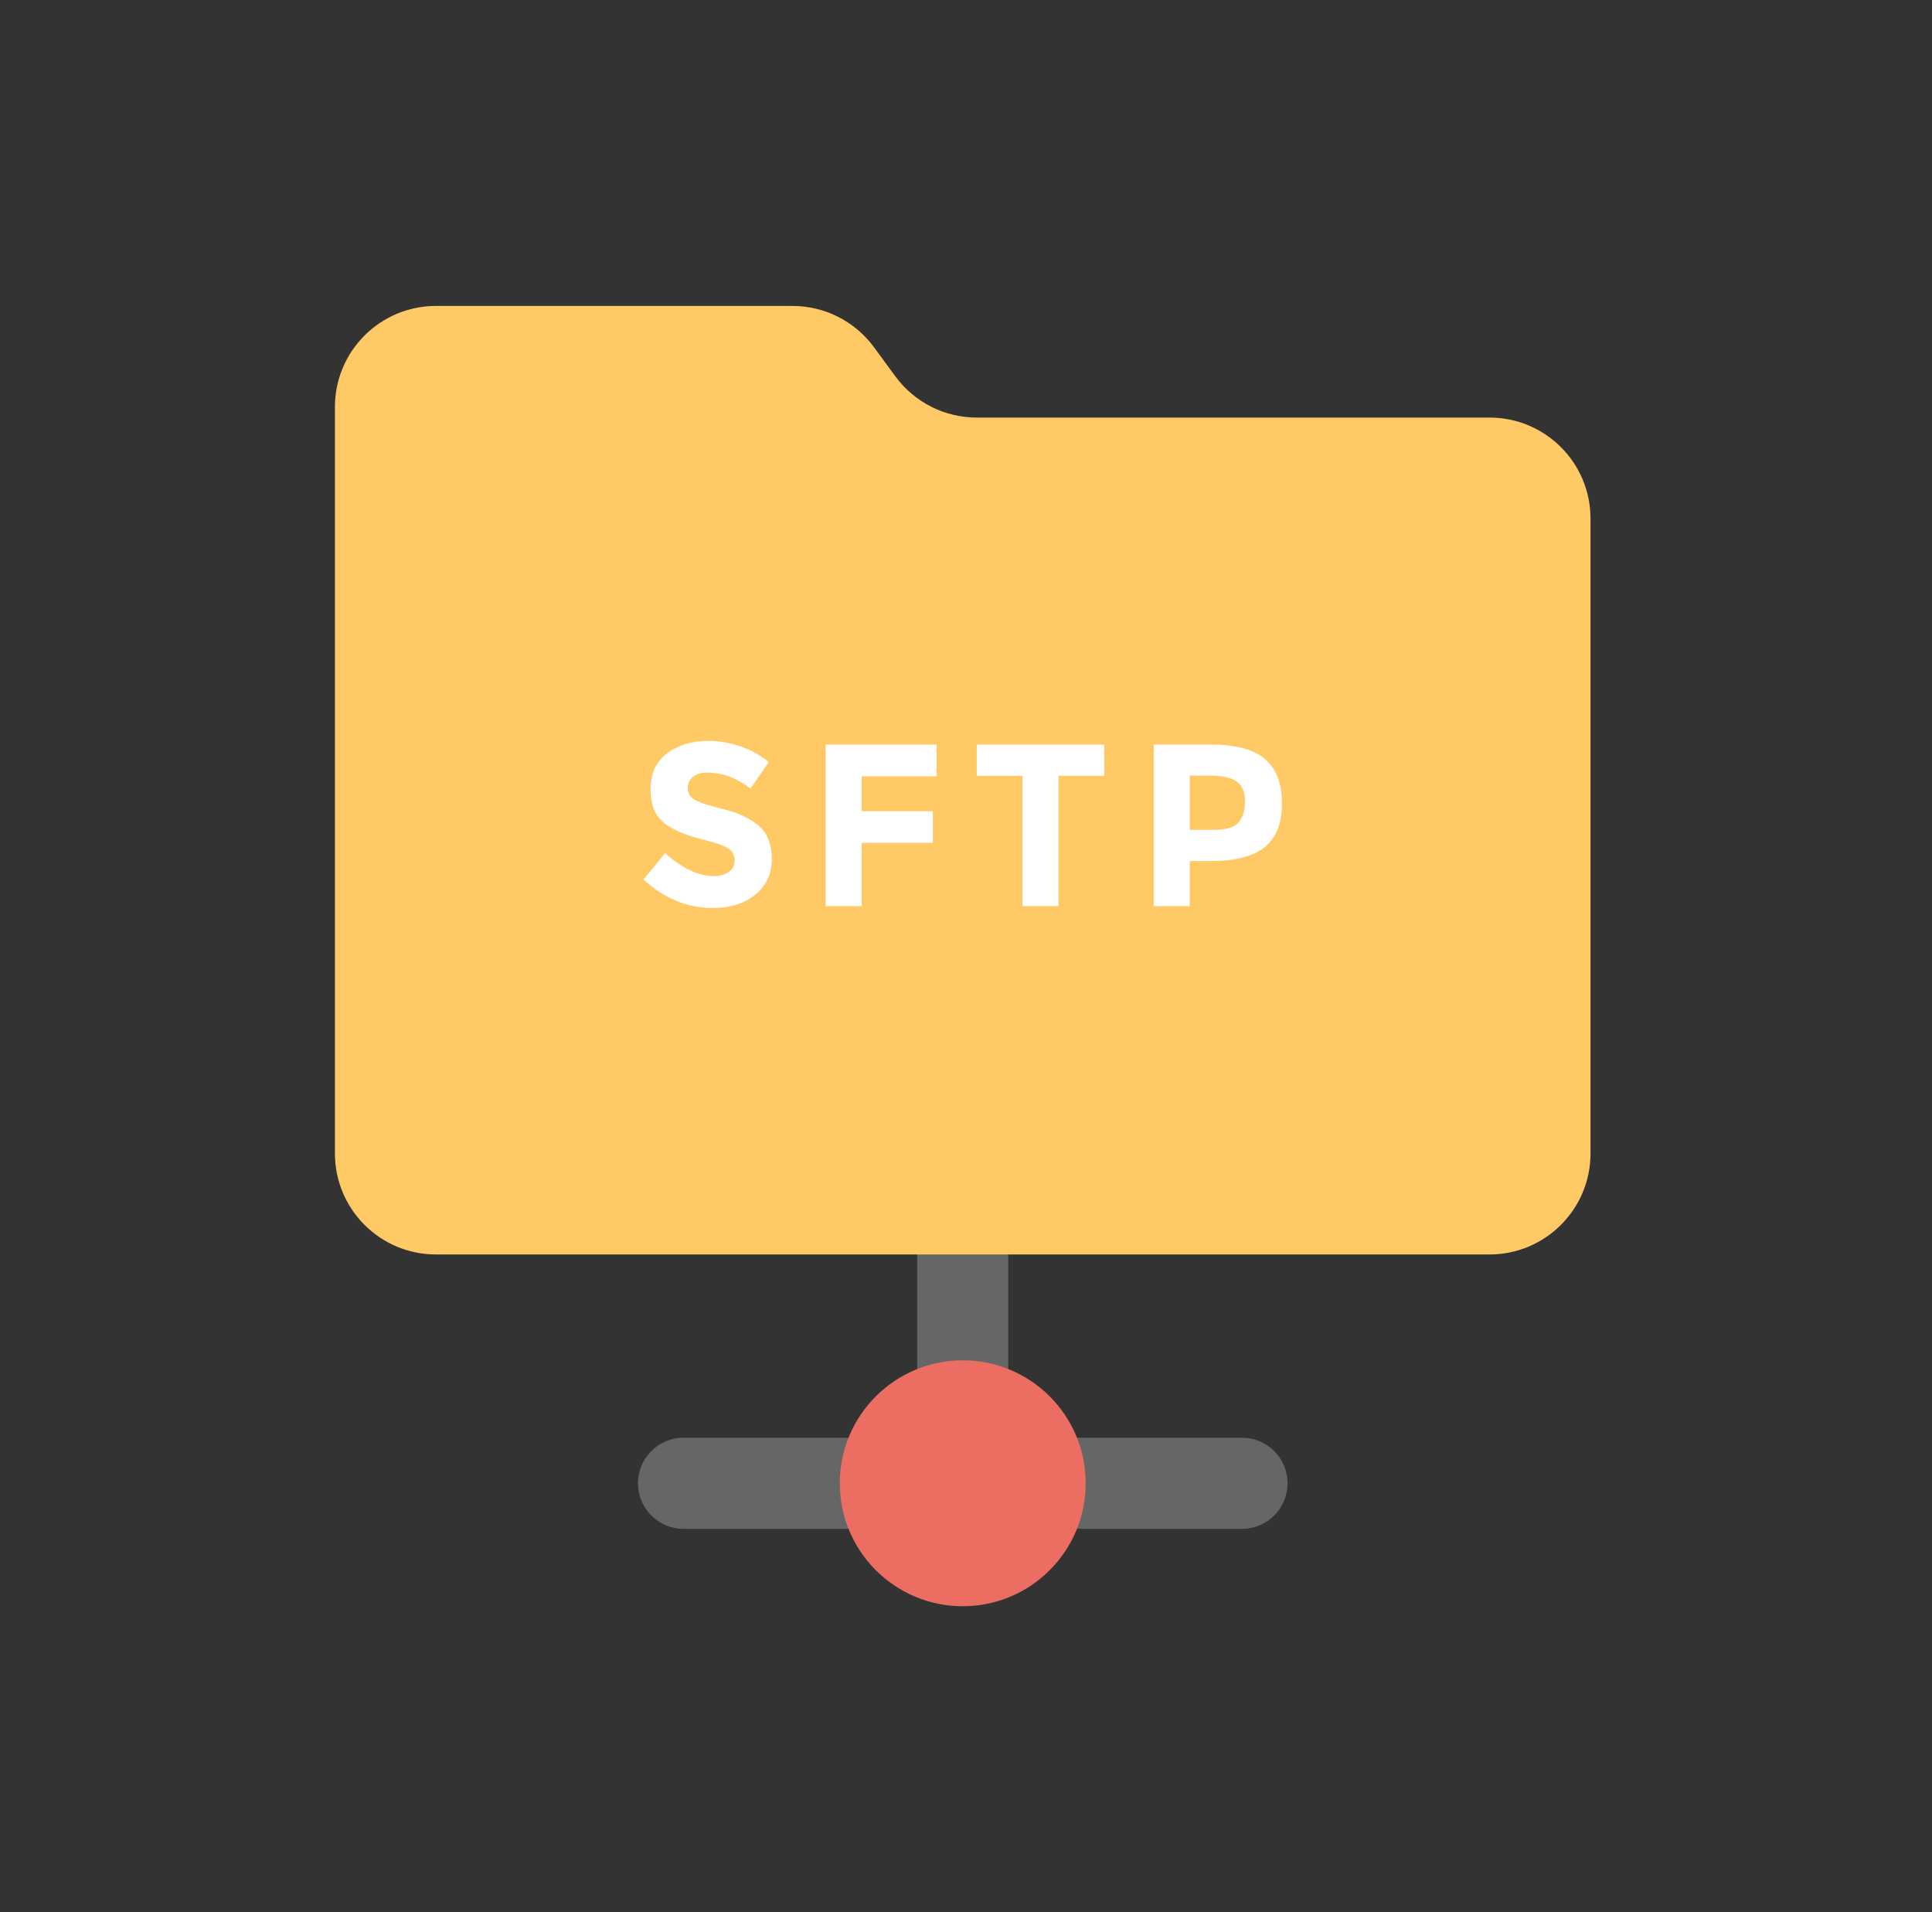<svg width="97" height="96" viewBox="0 0 97 96" fill="none" xmlns="http://www.w3.org/2000/svg">
<rect x="0" y="0" width="97" height="96" fill="#333333" stroke="none"/>
<path d="M62.356 76.755H34.318C33.055 76.755 32.031 75.731 32.031 74.468C32.031 73.204 33.055 72.18 34.318 72.18H62.356C63.619 72.18 64.643 73.204 64.643 74.468C64.643 75.731 63.619 76.755 62.356 76.755Z" fill="#656766"/>
<path d="M50.621 74.222V60.449C50.621 59.185 49.597 58.161 48.334 58.161C47.071 58.161 46.047 59.185 46.047 60.449V74.222H50.621Z" fill="#656766"/>
<path d="M79.855 57.908V26.035C79.855 23.234 77.585 20.964 74.784 20.964H49.041C47.427 20.964 45.91 20.196 44.954 18.895L43.877 17.429C42.921 16.128 41.404 15.36 39.79 15.36H21.887C19.087 15.36 16.816 17.63 16.816 20.431V57.908C16.816 60.709 19.087 62.98 21.887 62.98H74.784C77.585 62.98 79.855 60.709 79.855 57.908Z" fill="#FFC966"/>
<path d="M34.789 39.002C34.616 39.144 34.529 39.334 34.529 39.57C34.529 39.806 34.635 39.993 34.847 40.132C35.06 40.271 35.551 40.435 36.32 40.625C37.09 40.815 37.688 41.099 38.112 41.477C38.538 41.856 38.751 42.409 38.751 43.136C38.751 43.864 38.478 44.452 37.932 44.905C37.388 45.358 36.67 45.584 35.782 45.584C34.498 45.584 33.341 45.108 32.312 44.157L33.391 42.835C34.266 43.601 35.074 43.983 35.816 43.983C36.148 43.983 36.409 43.911 36.599 43.769C36.788 43.625 36.883 43.431 36.883 43.188C36.883 42.945 36.782 42.752 36.582 42.608C36.381 42.466 35.982 42.321 35.387 42.173C34.443 41.949 33.753 41.658 33.317 41.297C32.879 40.938 32.661 40.374 32.661 39.604C32.661 38.835 32.937 38.241 33.49 37.824C34.043 37.406 34.733 37.197 35.561 37.197C36.102 37.197 36.644 37.291 37.185 37.475C37.726 37.661 38.198 37.924 38.599 38.264L37.684 39.586C36.98 39.053 36.252 38.786 35.502 38.786C35.201 38.786 34.964 38.858 34.789 39.002Z" fill="white"/>
<path d="M47.021 37.383V38.972H43.263V40.724H46.836V42.313H43.263V45.491H41.453V37.383H47.021Z" fill="white"/>
<path d="M53.146 38.949V45.491H51.336V38.949H49.039V37.383H55.441V38.949H53.146Z" fill="white"/>
<path d="M63.51 38.108C64.078 38.591 64.363 39.334 64.363 40.335C64.363 41.337 64.07 42.069 63.487 42.534C62.903 42.997 62.012 43.229 60.814 43.229H59.734V45.491H57.926V37.383H60.79C62.035 37.383 62.942 37.624 63.51 38.108ZM62.182 41.297C62.398 41.054 62.507 40.698 62.507 40.23C62.507 39.763 62.366 39.43 62.084 39.233C61.802 39.036 61.363 38.938 60.767 38.938H59.734V41.663H60.953C61.555 41.663 61.966 41.541 62.182 41.297Z" fill="white"/>
<path d="M48.337 80.64C51.746 80.64 54.509 77.876 54.509 74.467C54.509 71.058 51.746 68.295 48.337 68.295C44.928 68.295 42.164 71.058 42.164 74.467C42.164 77.876 44.928 80.64 48.337 80.64Z" fill="#EC6E62"/>
</svg>
